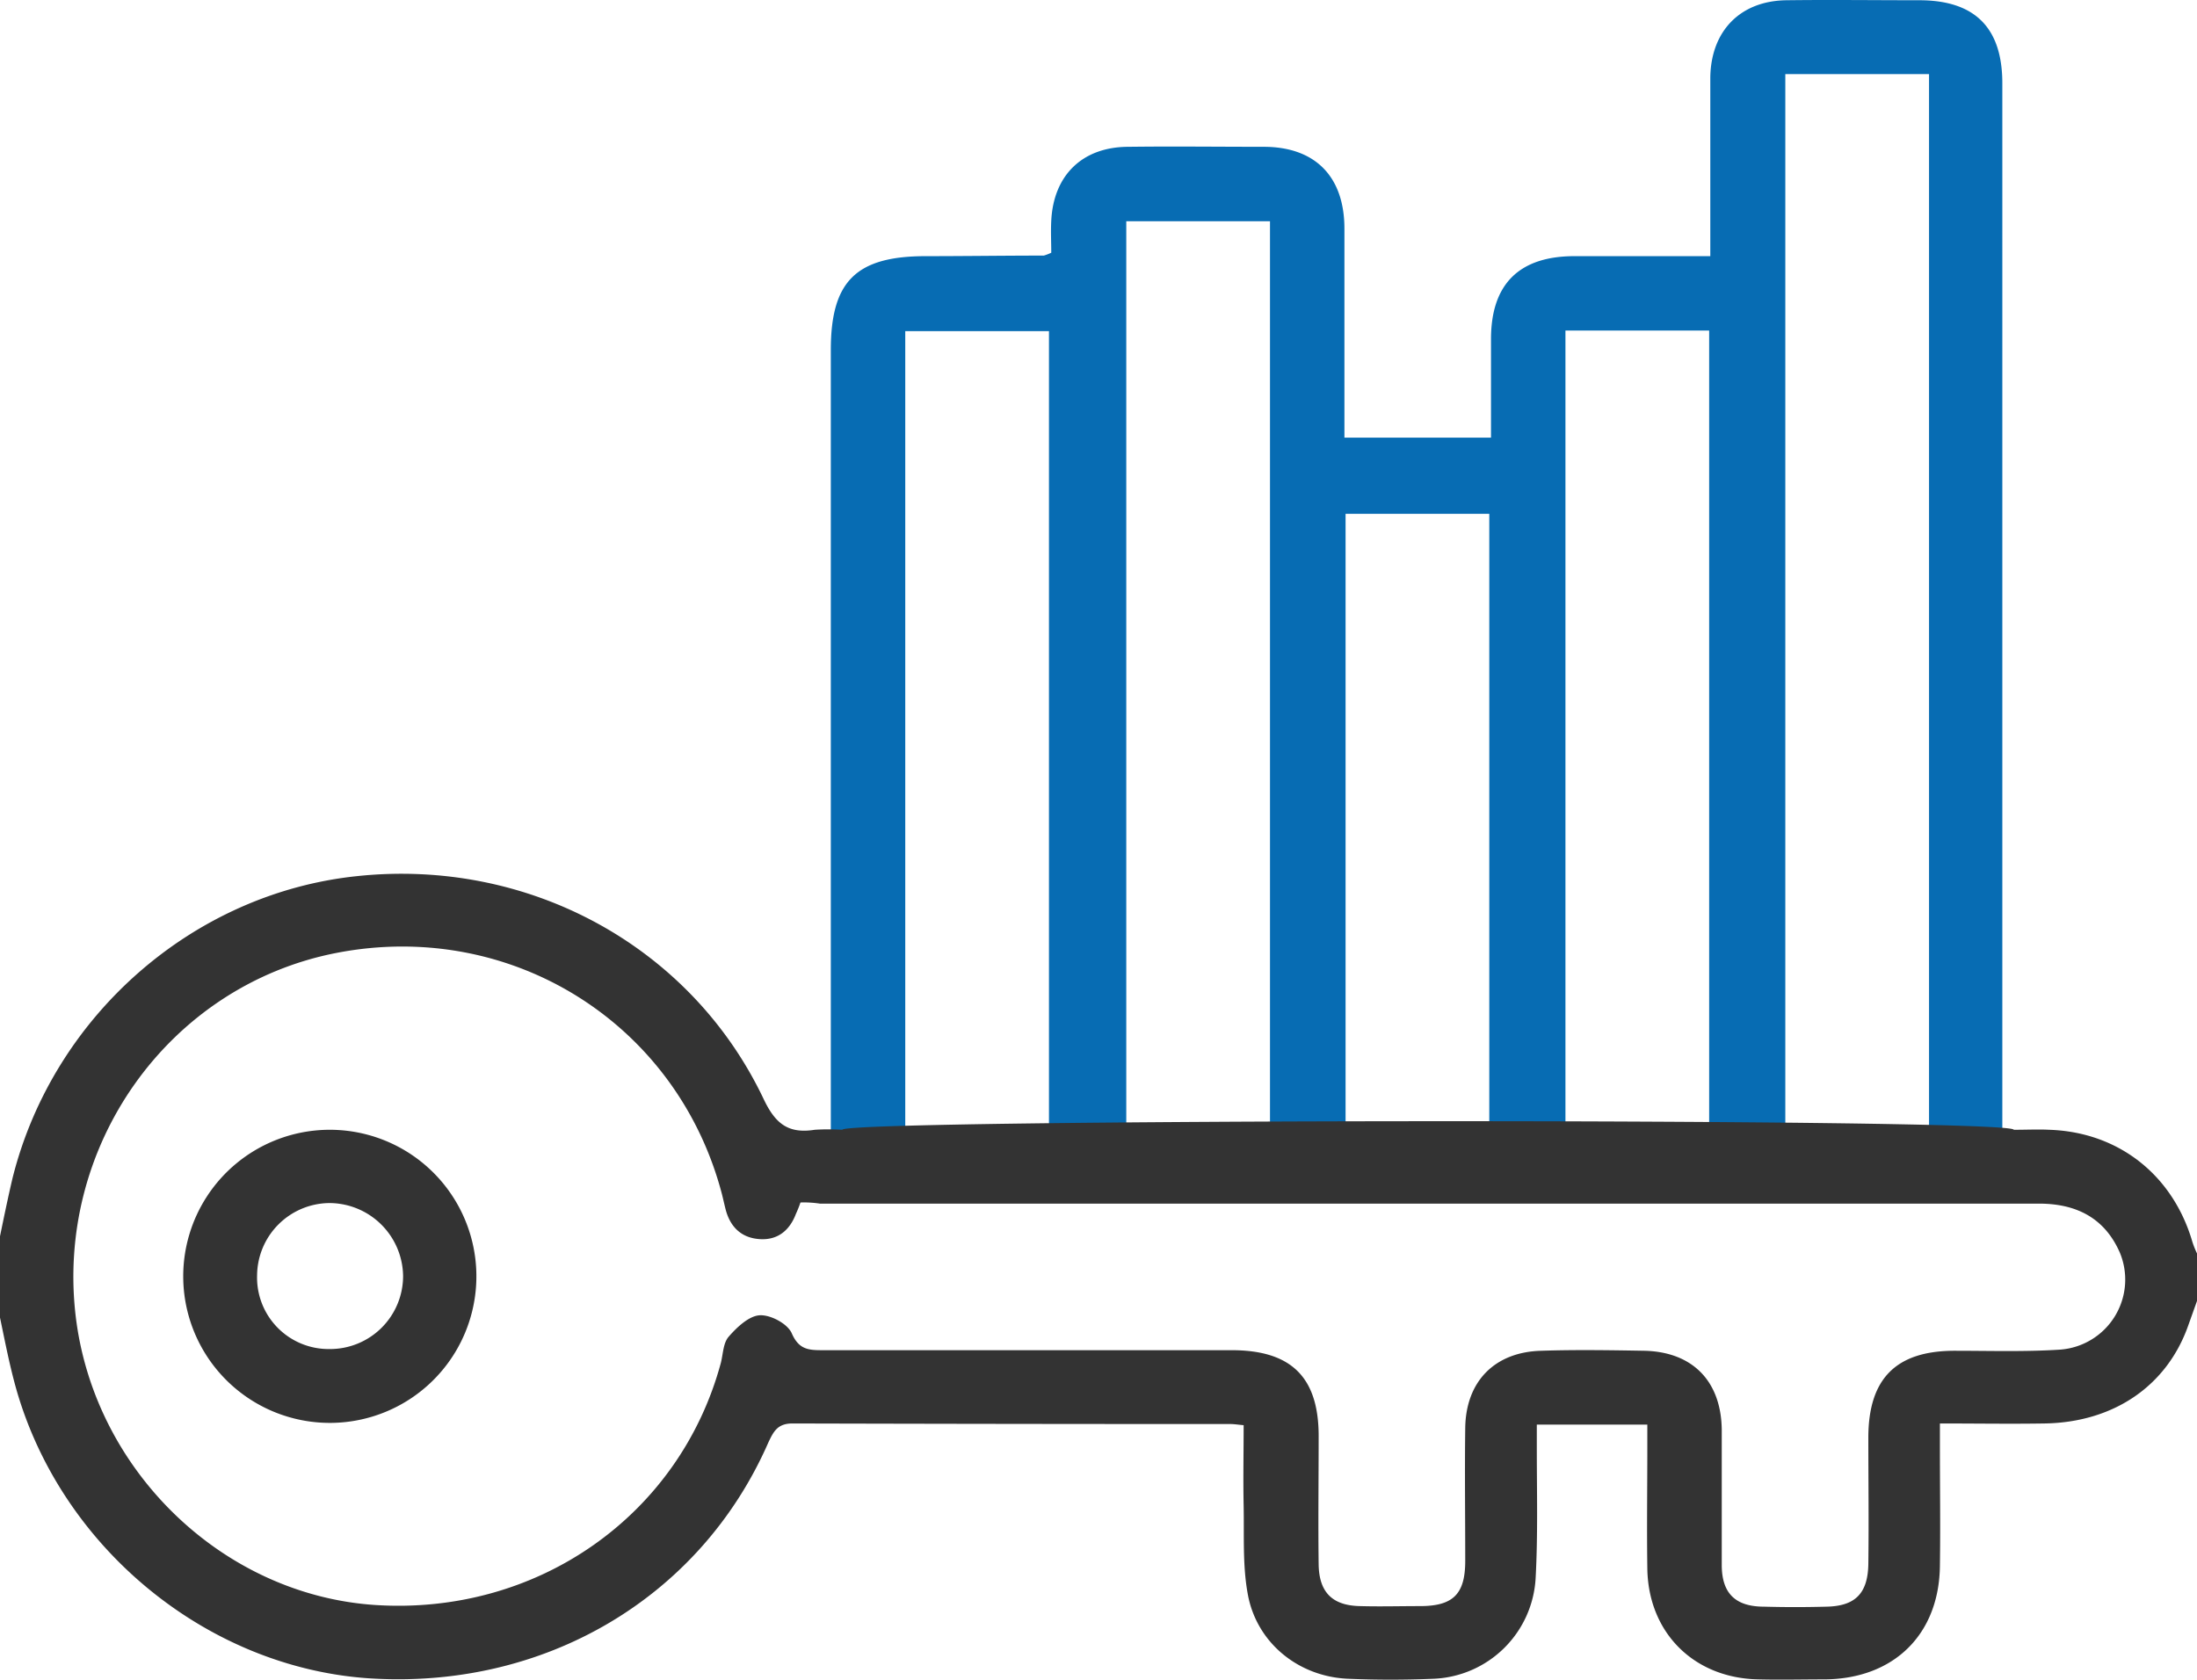 <?xml version="1.0" encoding="utf-8"?><svg xmlns="http://www.w3.org/2000/svg" width="383.7" height="293.394" viewBox="0 0 383.7 293.394">
  <g id="keyword" transform="translate(-0.8 -46.856)">
    <path id="Path_142" data-name="Path 142" d="M143.1,244.2a38.2,38.2,0,0,1,4.8,0V107c0-12,4.4-16.4,16.6-16.4,6.9,0,13.7-.1,20.6-.1a8.73,8.73,0,0,0,1.3-.5c0-1.7-.1-3.7,0-5.6.4-8,5.5-12.9,13.5-12.9,7.9-.1,15.7,0,23.6,0,9,0,14.1,5.2,14.1,14.3v36.5h25.6V105.1c0-9.6,4.9-14.5,14.6-14.5h23.7V59.4c.1-8.1,5.2-13.4,13.3-13.5,7.7-.1,15.5,0,23.2,0,9.7,0,14.5,4.8,14.5,14.5V244.2c2.3,0,4.3-.1,6.2,0C370.8,244.6,138.6,244.9,143.1,244.2ZM314.6,58.8v185h25.1V58.8ZM224.6,244V84.5H199.5V244ZM160.9,103.7V243.9H186V103.7Zm115.3-.1V243.8h25.1V103.6ZM237.8,243.9h25.1V135.6H237.8C237.8,171.9,237.8,207.8,237.8,243.9Z" transform="translate(-2 1)" fill="#076cb3"/>
    <path id="Path_142-2" data-name="Path 142" d="M.8,262.8c.7-3.4,1.4-6.8,2.2-10.2,7.1-28.3,31.5-49.7,60.1-52.7,30-3.2,58.4,12.2,71.1,39,2.1,4.4,4.4,6,8.9,5.3a38.2,38.2,0,0,1,4.8,0c0-1.9,204.6-2.1,204.6,0,2.3,0,4.3-.1,6.2,0,12.1.4,21.6,7.9,25,19.6a16.677,16.677,0,0,0,.8,2v8.3l-1.5,4.2c-3.7,10.6-13,17-25.1,17.2-6,.1-11.9,0-18.3,0v4.2c0,6.9.1,13.8,0,20.6-.1,12-8,19.8-20.1,19.9-3.9,0-7.8.1-11.6,0-11.3-.2-19.3-8.2-19.4-19.5-.1-7,0-14,0-21v-4H269.2v4.2c0,7.5.2,15-.2,22.5a18.618,18.618,0,0,1-18,17.7c-4.9.2-9.8.2-14.6,0-8.8-.3-16.2-6.3-17.7-14.9-.9-5-.6-10.2-.7-15.3-.1-4.7,0-9.4,0-14.1-1.1-.1-1.7-.2-2.3-.2q-38.25,0-76.5-.1c-2.6,0-3.3,1.4-4.2,3.3C123.1,326,95.8,342.1,65,340c-28-2-53.3-22.6-61.3-50.3-1.2-4.2-2-8.4-2.9-12.7C.8,272.3.8,267.5.8,262.8Zm139.8-5.9a20.752,20.752,0,0,1-.8,2c-1.1,2.9-3.2,4.6-6.3,4.4-3.2-.2-5.2-2.1-6-5.3-.2-.8-.4-1.7-.6-2.5-7.8-29.9-36.8-48.1-67.3-42.2-29.4,5.7-49.4,33.9-45.5,64.1,3.5,26.7,25.8,48,52.1,49.8,28.4,1.9,53.3-15.6,60.5-42.3.4-1.6.4-3.5,1.4-4.6,1.4-1.6,3.5-3.6,5.4-3.7s4.9,1.5,5.6,3.2c1.2,2.7,2.8,2.9,5.2,2.9h71.6c10.4,0,15.2,4.7,15.2,15,0,7.5-.1,15,0,22.5.1,4.8,2.4,7.1,7.2,7.2,3.5.1,7,0,10.5,0,5.8,0,7.9-2.1,7.9-7.9,0-7.7-.1-15.5,0-23.2.1-8.2,5.2-13.3,13.3-13.5,6-.2,12-.1,18,0,8.4.2,13.4,5.3,13.5,13.8v23.6c0,5,2.4,7.3,7.4,7.3,3.6.1,7.2.1,10.9,0,5-.1,7.2-2.3,7.3-7.4.1-7.4,0-14.7,0-22.1,0-10.3,4.8-15.2,15.1-15.2,6.1,0,12.3.2,18.4-.2a12.267,12.267,0,0,0,10.4-17c-2.7-6.1-7.7-8.5-14.1-8.5H144A18.3,18.3,0,0,0,140.6,256.9Z" fill="#333"/>
    <path id="Path_150" data-name="Path 150" d="M32.8,269.9a25.6,25.6,0,1,1,25.6,25.5A25.609,25.609,0,0,1,32.8,269.9Zm25.5,12.6a12.762,12.762,0,0,0,12.9-12.7A12.91,12.91,0,0,0,58.3,257a12.742,12.742,0,0,0-12.6,12.6A12.494,12.494,0,0,0,58.3,282.5Z" fill="#333"/>
  </g>
</svg>
